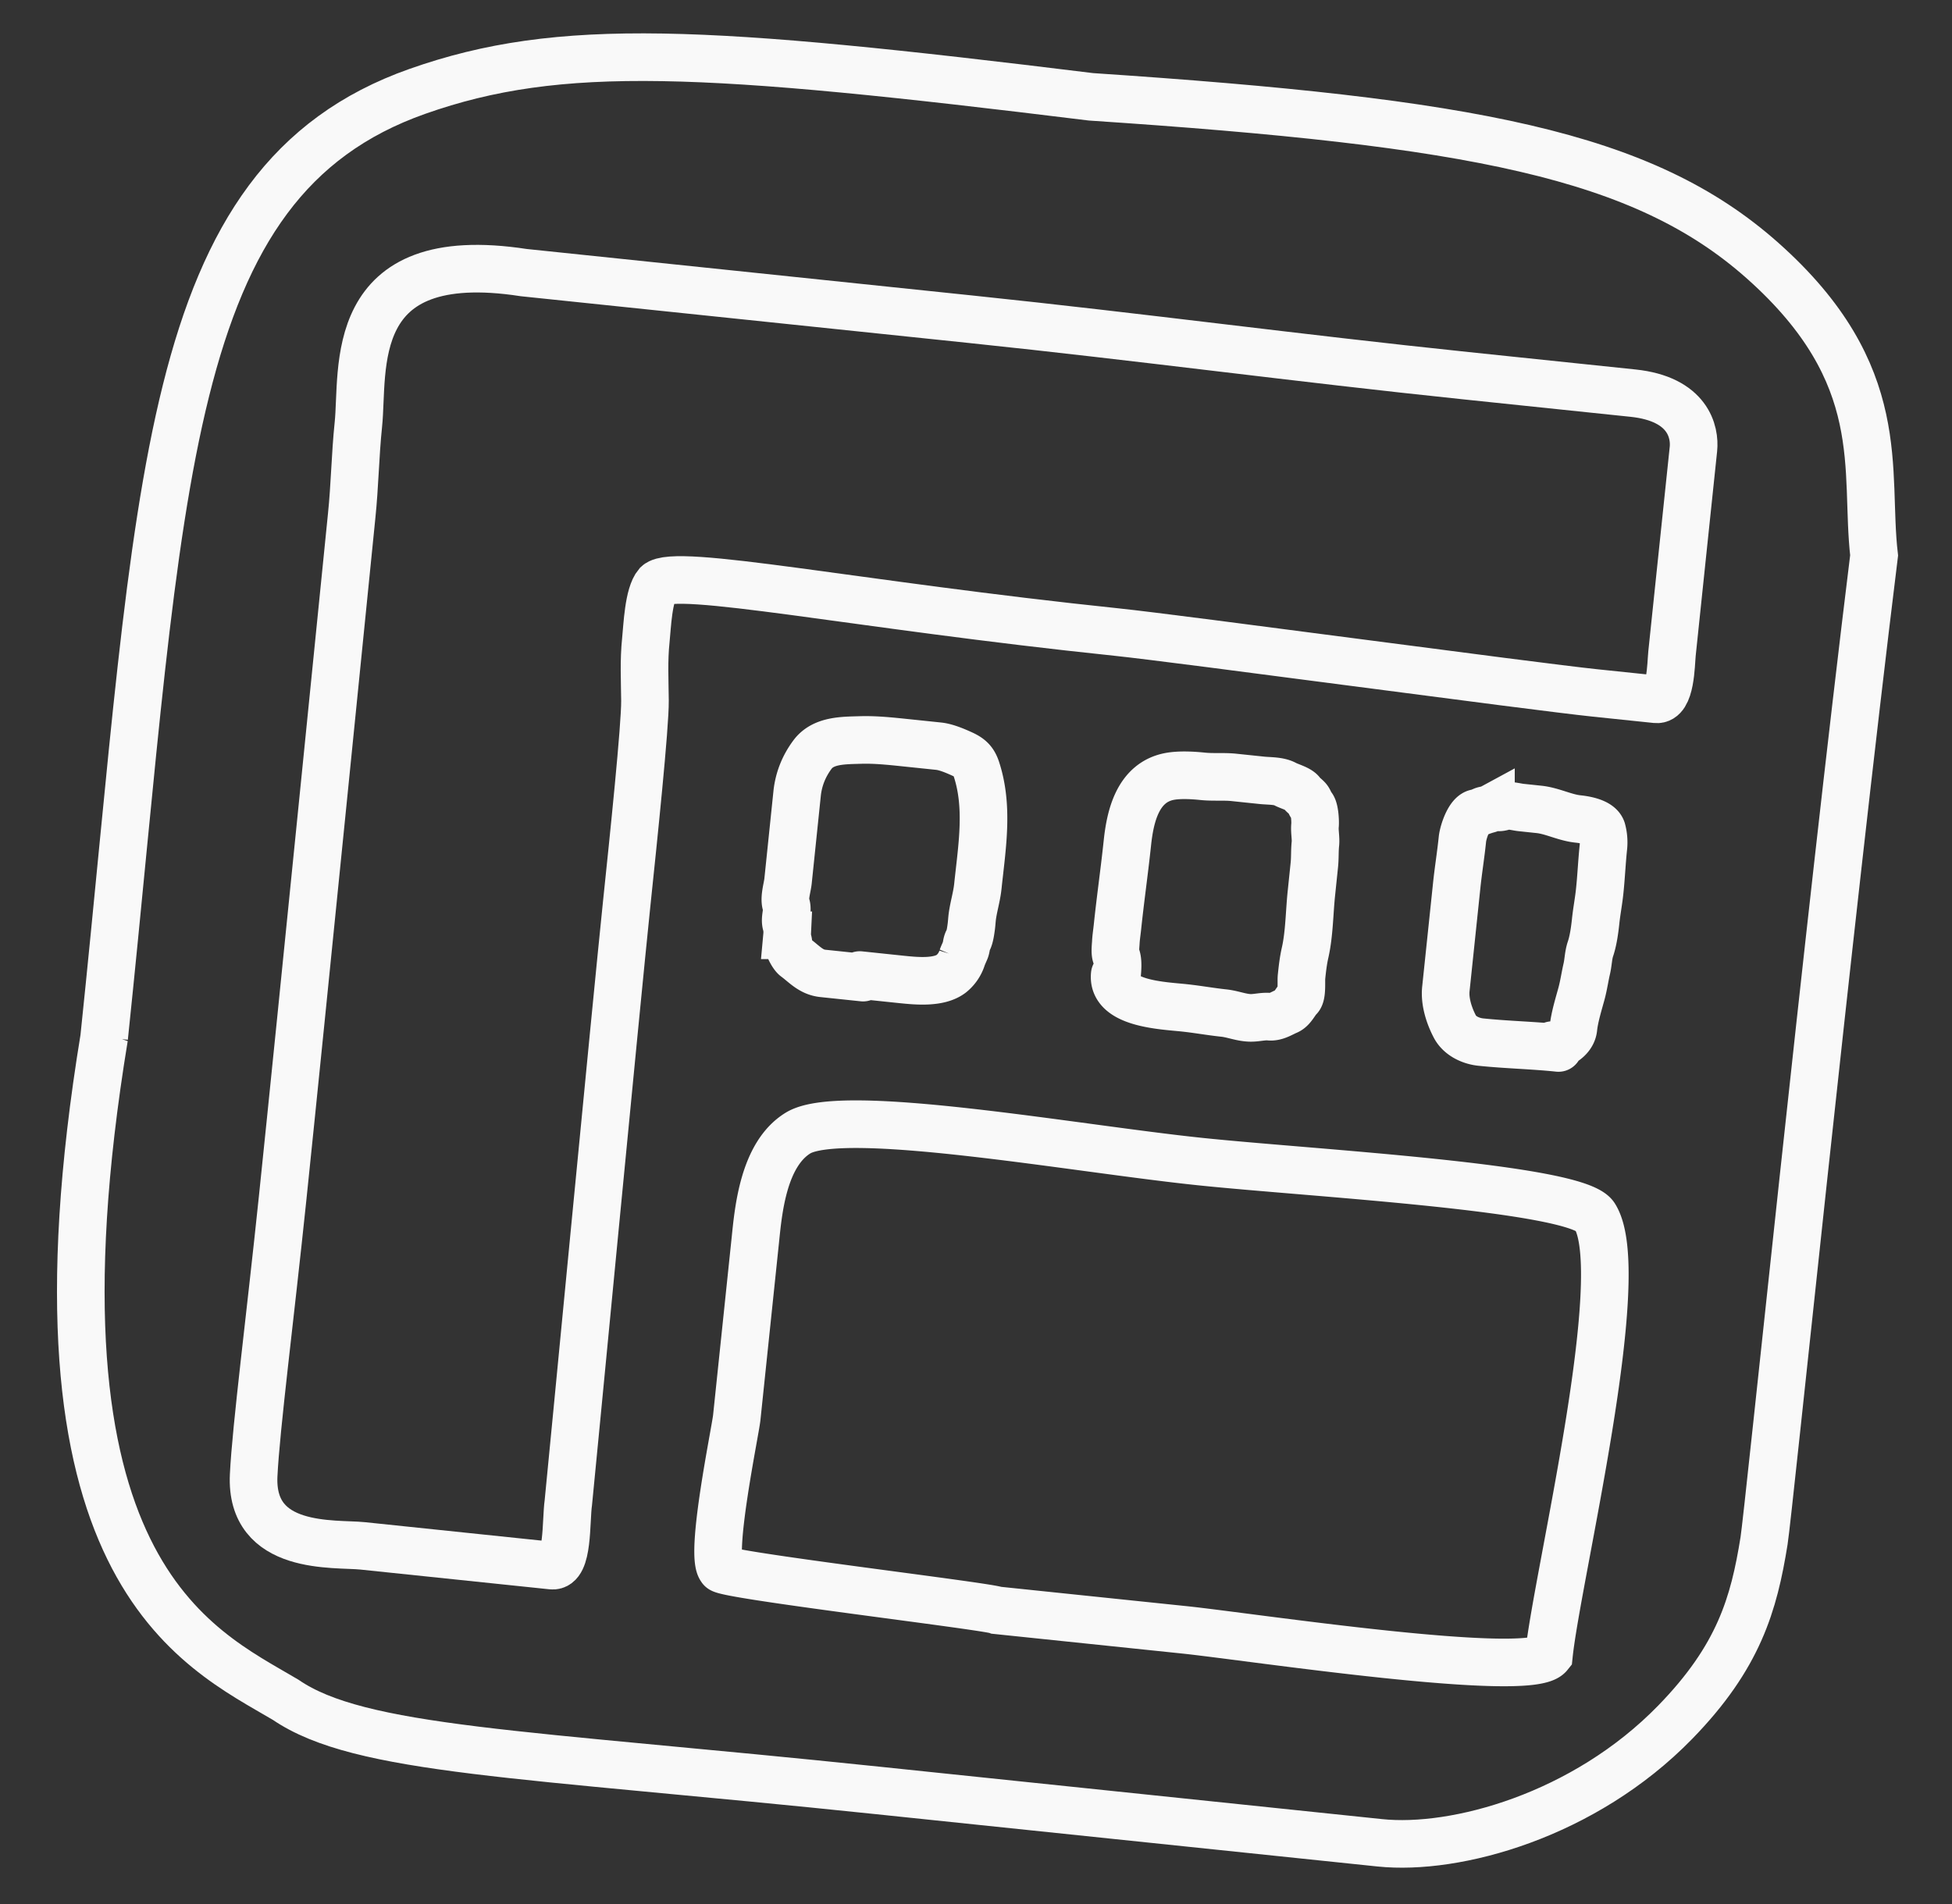 <?xml version="1.0" encoding="UTF-8"?> <svg xmlns="http://www.w3.org/2000/svg" width="41" height="40" fill="none"><rect width="100%" height="100%" fill="#333333" stroke="none"/><path stroke="#F9F9F9" stroke-linecap="round" d="M2.188 21.792C3.404 10.145 3.363 3.828 8.765 1.92c3.004-1.06 6.031-.885 14.15.114 8.014.534 11.596 1.21 14.106 3.441 2.702 2.403 2.135 4.405 2.343 6.193-.977 7.921-2.217 20.116-2.312 20.704-.213 1.325-.527 2.434-1.866 3.809-1.911 1.962-4.607 2.7-6.203 2.533l-10.544-1.1c-7.531-.787-10.876-.833-12.44-1.905C4.136 34.606.347 33 2.189 21.79Z"></path><path stroke="#F9F9F9" stroke-linecap="round" d="m18.128 20.538-.848-.089c-.248-.026-.388-.198-.573-.334-.054-.04-.148-.213-.145-.276.002-.064-.033-.127-.03-.19a.7.7 0 0 0-.015-.221c-.047-.132.042-.293-.005-.422-.048-.133.025-.356.04-.495l.191-1.842c.032-.301.142-.574.322-.816.226-.305.646-.296 1.007-.307.308-.01.636.025.944.057l.7.073c.16.017.357.102.503.169.157.073.236.15.29.315.262.8.116 1.637.03 2.46-.022.209-.084.41-.114.616-.011.076-.014.154-.024.23-.01.072-.029.226-.067.288-.037.058-.032.144-.058.206-.02.048-.05.112-.066.157a.7.7 0 0 1-.23.34c-.259.196-.723.152-1.036.12l-.885-.093M15.147 32.954c.004.129 5.544.782 5.791.876l3.938.41c1.395.146 7.248 1.04 7.658.529.173-1.662 1.731-8.01.962-9.22-.384-.603-5.933-.9-8.294-1.147-2.656-.277-7.512-1.167-8.44-.599-.735.45-.835 1.649-.898 2.257l-.389 3.72c-.029.282-.575 2.89-.328 3.174ZM23.46 20.503c.011-.114.032-.315-.016-.422-.03-.064-.01-.216-.007-.284.005-.1.021-.202.032-.302.062-.596.147-1.185.21-1.78.058-.556.215-1.281.894-1.405.207-.037.476-.023.687-.001.219.023.446 0 .661.023l.583.061c.15.016.356.006.49.08.086.047.288.1.34.177.03.045.097.09.135.134.036.042.054.12.087.15.06.057.073.327.065.405-.013.124.02.264.008.386-.016.148-.007.291-.022.44l-.063.607c-.042.402-.042.841-.13 1.235-.039.17-.059.34-.077.515-.01.095.017.377-.052.443-.08.077-.136.228-.25.274-.117.05-.24.134-.372.12-.137-.014-.285.032-.422.024-.19-.01-.354-.082-.54-.101-.275-.029-.558-.081-.84-.11-.43-.046-1.51-.084-1.447-.697M32.734 22.016c-.542-.057-1.092-.067-1.635-.124-.192-.02-.434-.12-.541-.325-.115-.219-.217-.518-.189-.79l.225-2.147c.034-.335.089-.668.123-1.001.016-.152.145-.547.31-.551.04-.002.104-.046.149-.056.039-.009.101-.021.14-.042a.4.4 0 0 1 .158-.019c.048.005.108-.021.157-.029.099-.015.217.021.316.032l.378.04c.274.028.542.172.818.201.125.013.447.058.505.228a1 1 0 0 1 .03.365c-.033.307-.045.615-.078.925-.022.214-.063.421-.085.633-.02.186-.05.408-.11.583-.043.127-.045.28-.076.412-.041.177-.065.355-.113.53-.061.222-.144.49-.168.72-.023.222-.282.372-.443.355"></path><path stroke="#F9F9F9" stroke-linecap="round" d="M23.466 13.28c-5.537-.578-9.284-1.36-9.66-1.008-.188.22-.211.89-.241 1.18-.045.43-.022.84-.018 1.266.005.54-.238 2.872-.387 4.297-.208 1.995-1.178 12.13-1.222 12.547-.057.4.004 1.365-.344 1.329l-3.976-.415c-.583-.061-2.368.116-2.29-1.485.048-.997.346-3.298.608-5.817.386-3.704 1.387-13.735 1.45-14.333.067-.643.074-1.276.141-1.92.12-1.143-.296-3.775 3.474-3.194l4.372.456 5.028.525c3.582.374 6.812.812 10.401 1.186l3.497.365c1.165.122 1.306.822 1.27 1.174l-.23 2.193-.22 2.102c-.023.228-.022.996-.334.963l-1.277-.133c-1.346-.14-8.696-1.137-10.043-1.278Z"></path></svg> 